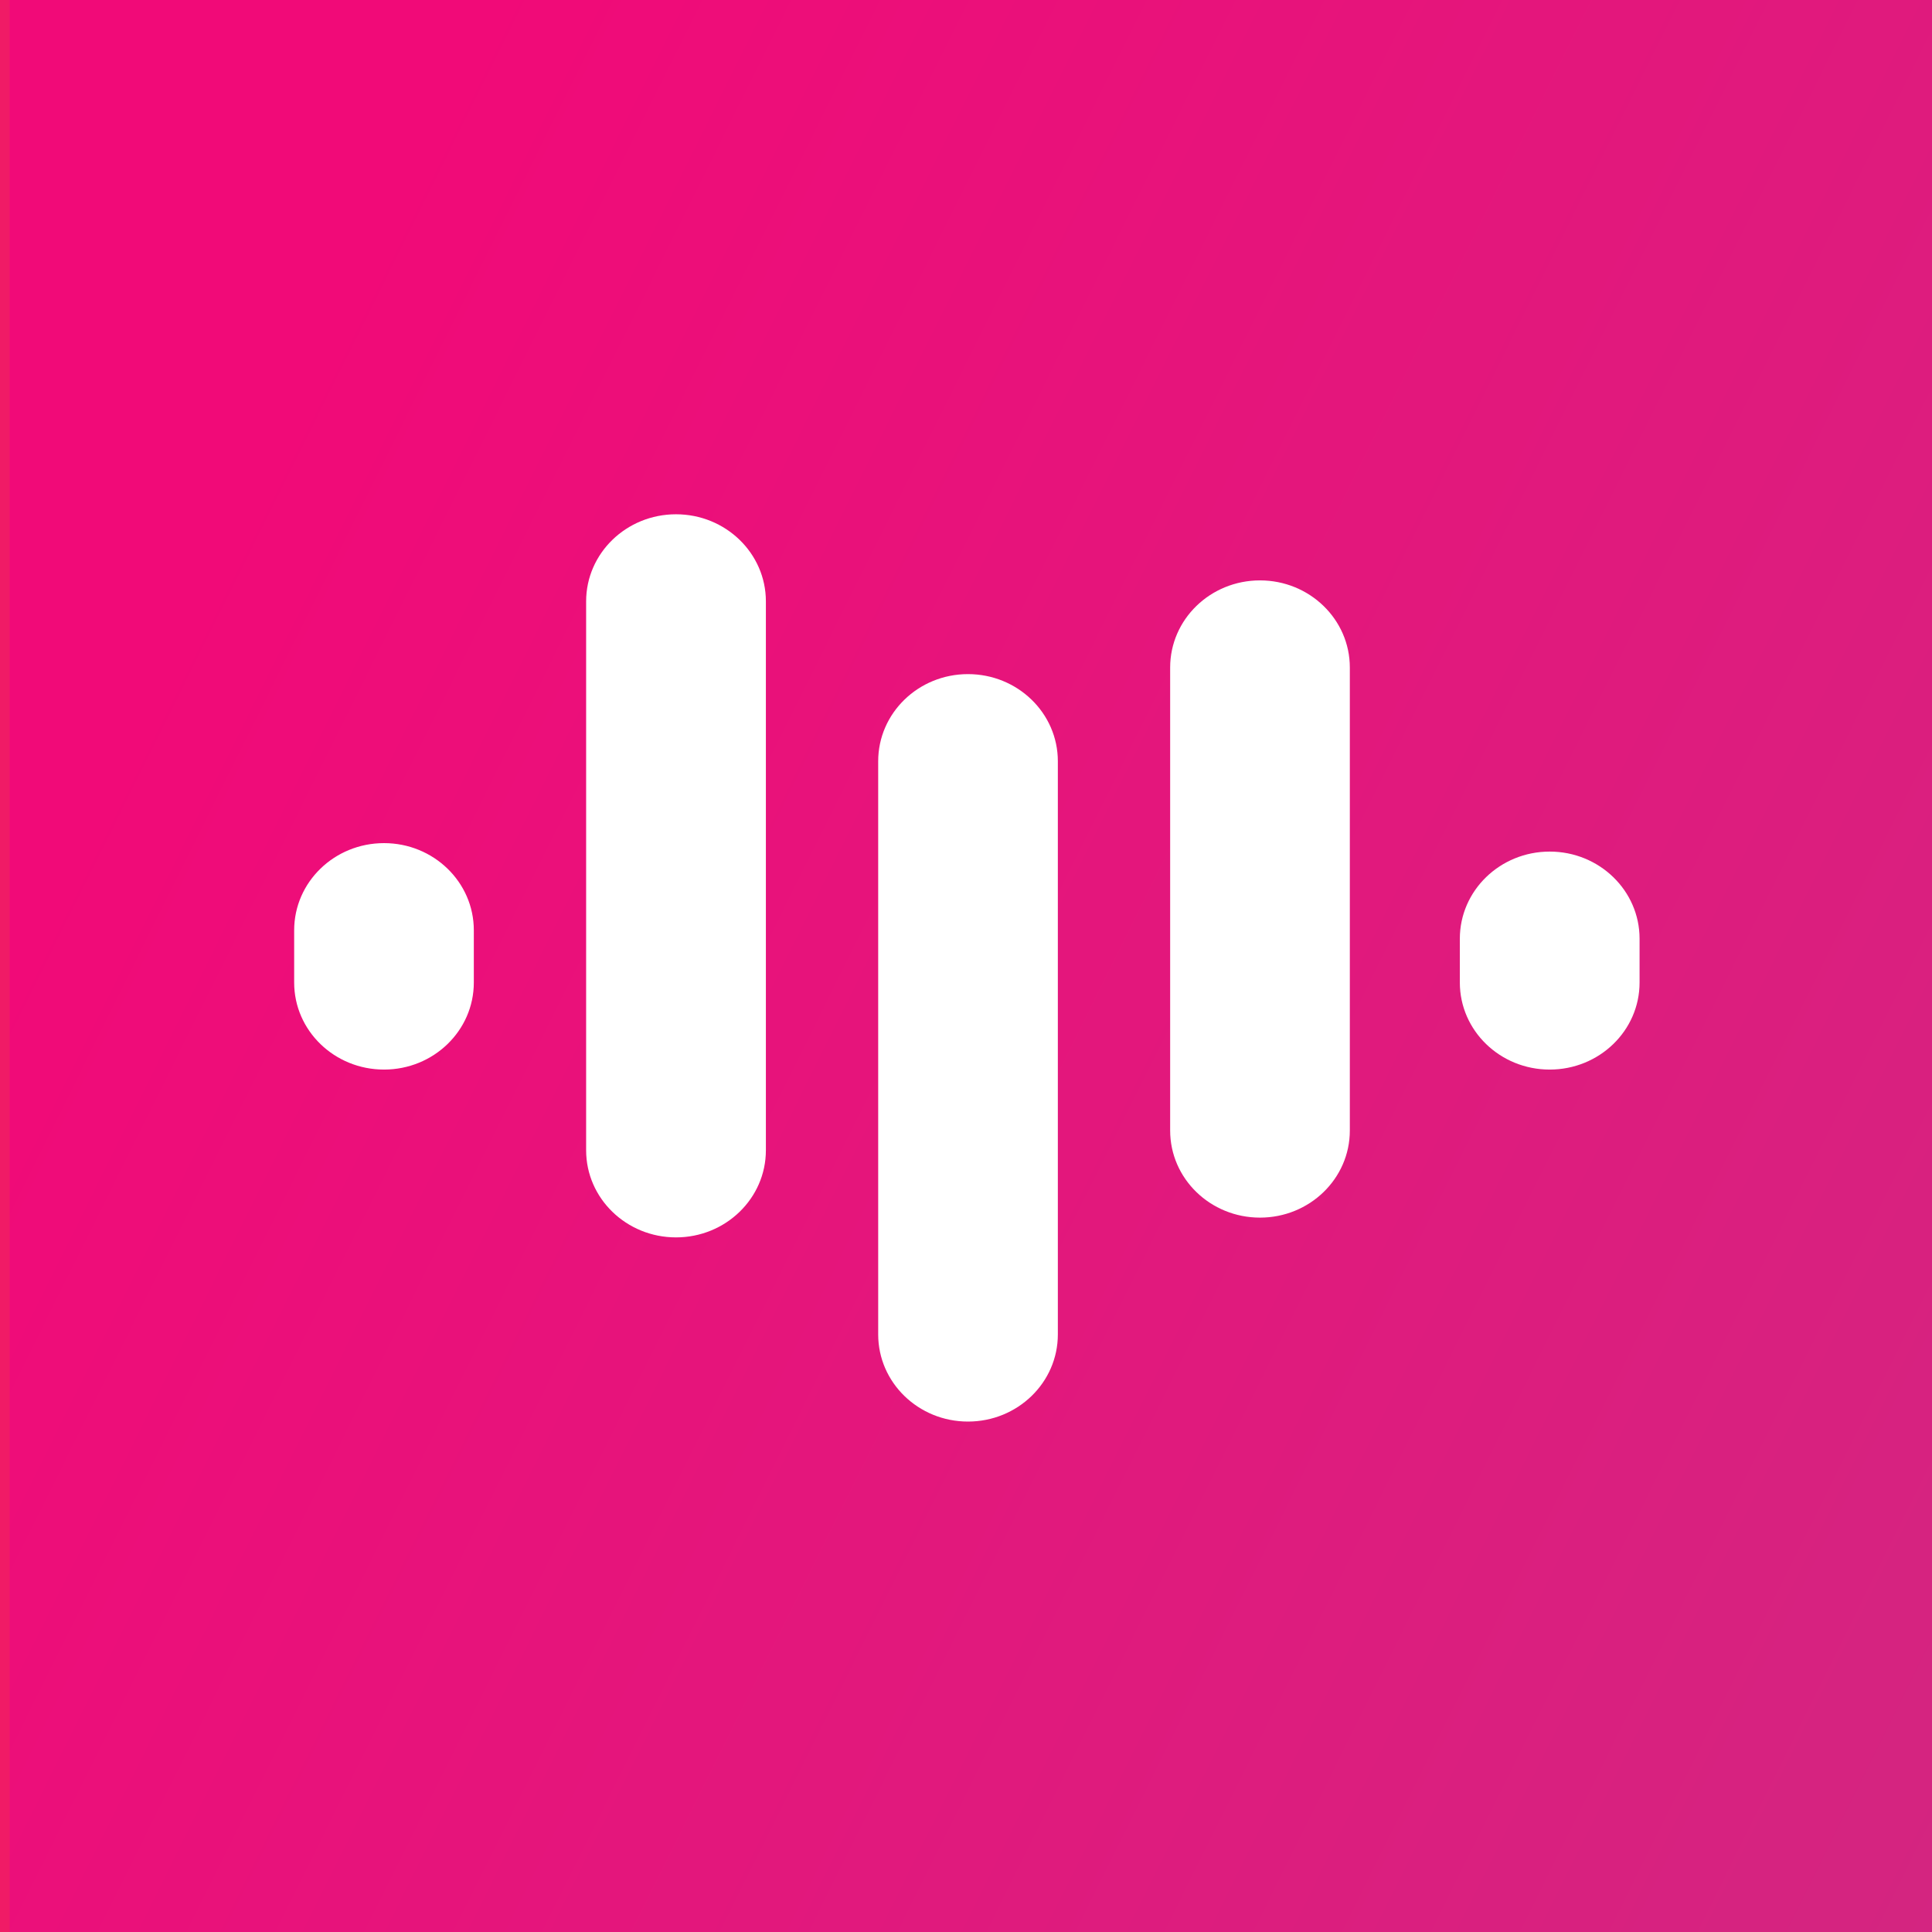 <svg xmlns="http://www.w3.org/2000/svg" fill="none" viewBox="0 0 100 100"><rect x="0" y="0" width="100" height="100" fill="#333333" stroke="none"/><path fill="url(#a)" stroke="#F01B66" stroke-linejoin="round" stroke-miterlimit="10" d="M0-1h101v102H0V-1Z"/><path fill="#fff" d="M45.455 39.402V69.07c0 2.491 2.08 4.51 4.647 4.51 2.569 0 4.652-2.019 4.652-4.51V39.402c0-2.491-2.083-4.51-4.652-4.51-2.568 0-4.647 2.019-4.647 4.51ZM60.567 34.551v23.966c0 2.489 2.08 4.507 4.65 4.507 2.568 0 4.65-2.018 4.65-4.507V34.55c0-2.489-2.082-4.509-4.65-4.509-2.57 0-4.65 2.02-4.65 4.509ZM30.338 31.127v28.41c0 2.492 2.084 4.51 4.652 4.51 2.567 0 4.652-2.018 4.652-4.51v-28.41c0-2.49-2.085-4.508-4.652-4.508-2.568 0-4.652 2.018-4.652 4.508ZM15.226 48.15v2.706c0 2.489 2.082 4.505 4.651 4.505 2.566 0 4.648-2.016 4.648-4.505V48.15c0-2.491-2.082-4.51-4.648-4.51-2.57 0-4.651 2.019-4.651 4.51ZM75.561 48.587v2.269c0 2.489 2.083 4.505 4.651 4.505 2.569 0 4.652-2.016 4.652-4.505v-2.269c0-2.49-2.083-4.509-4.651-4.509-2.569 0-4.652 2.018-4.652 4.51Z"/><defs><linearGradient id="a" x1="0" x2="141.154" y1="50" y2="120.168" gradientUnits="userSpaceOnUse"><stop stop-color="#F10A78"/><stop offset=".993" stop-color="#C83084"/></linearGradient></defs></svg>